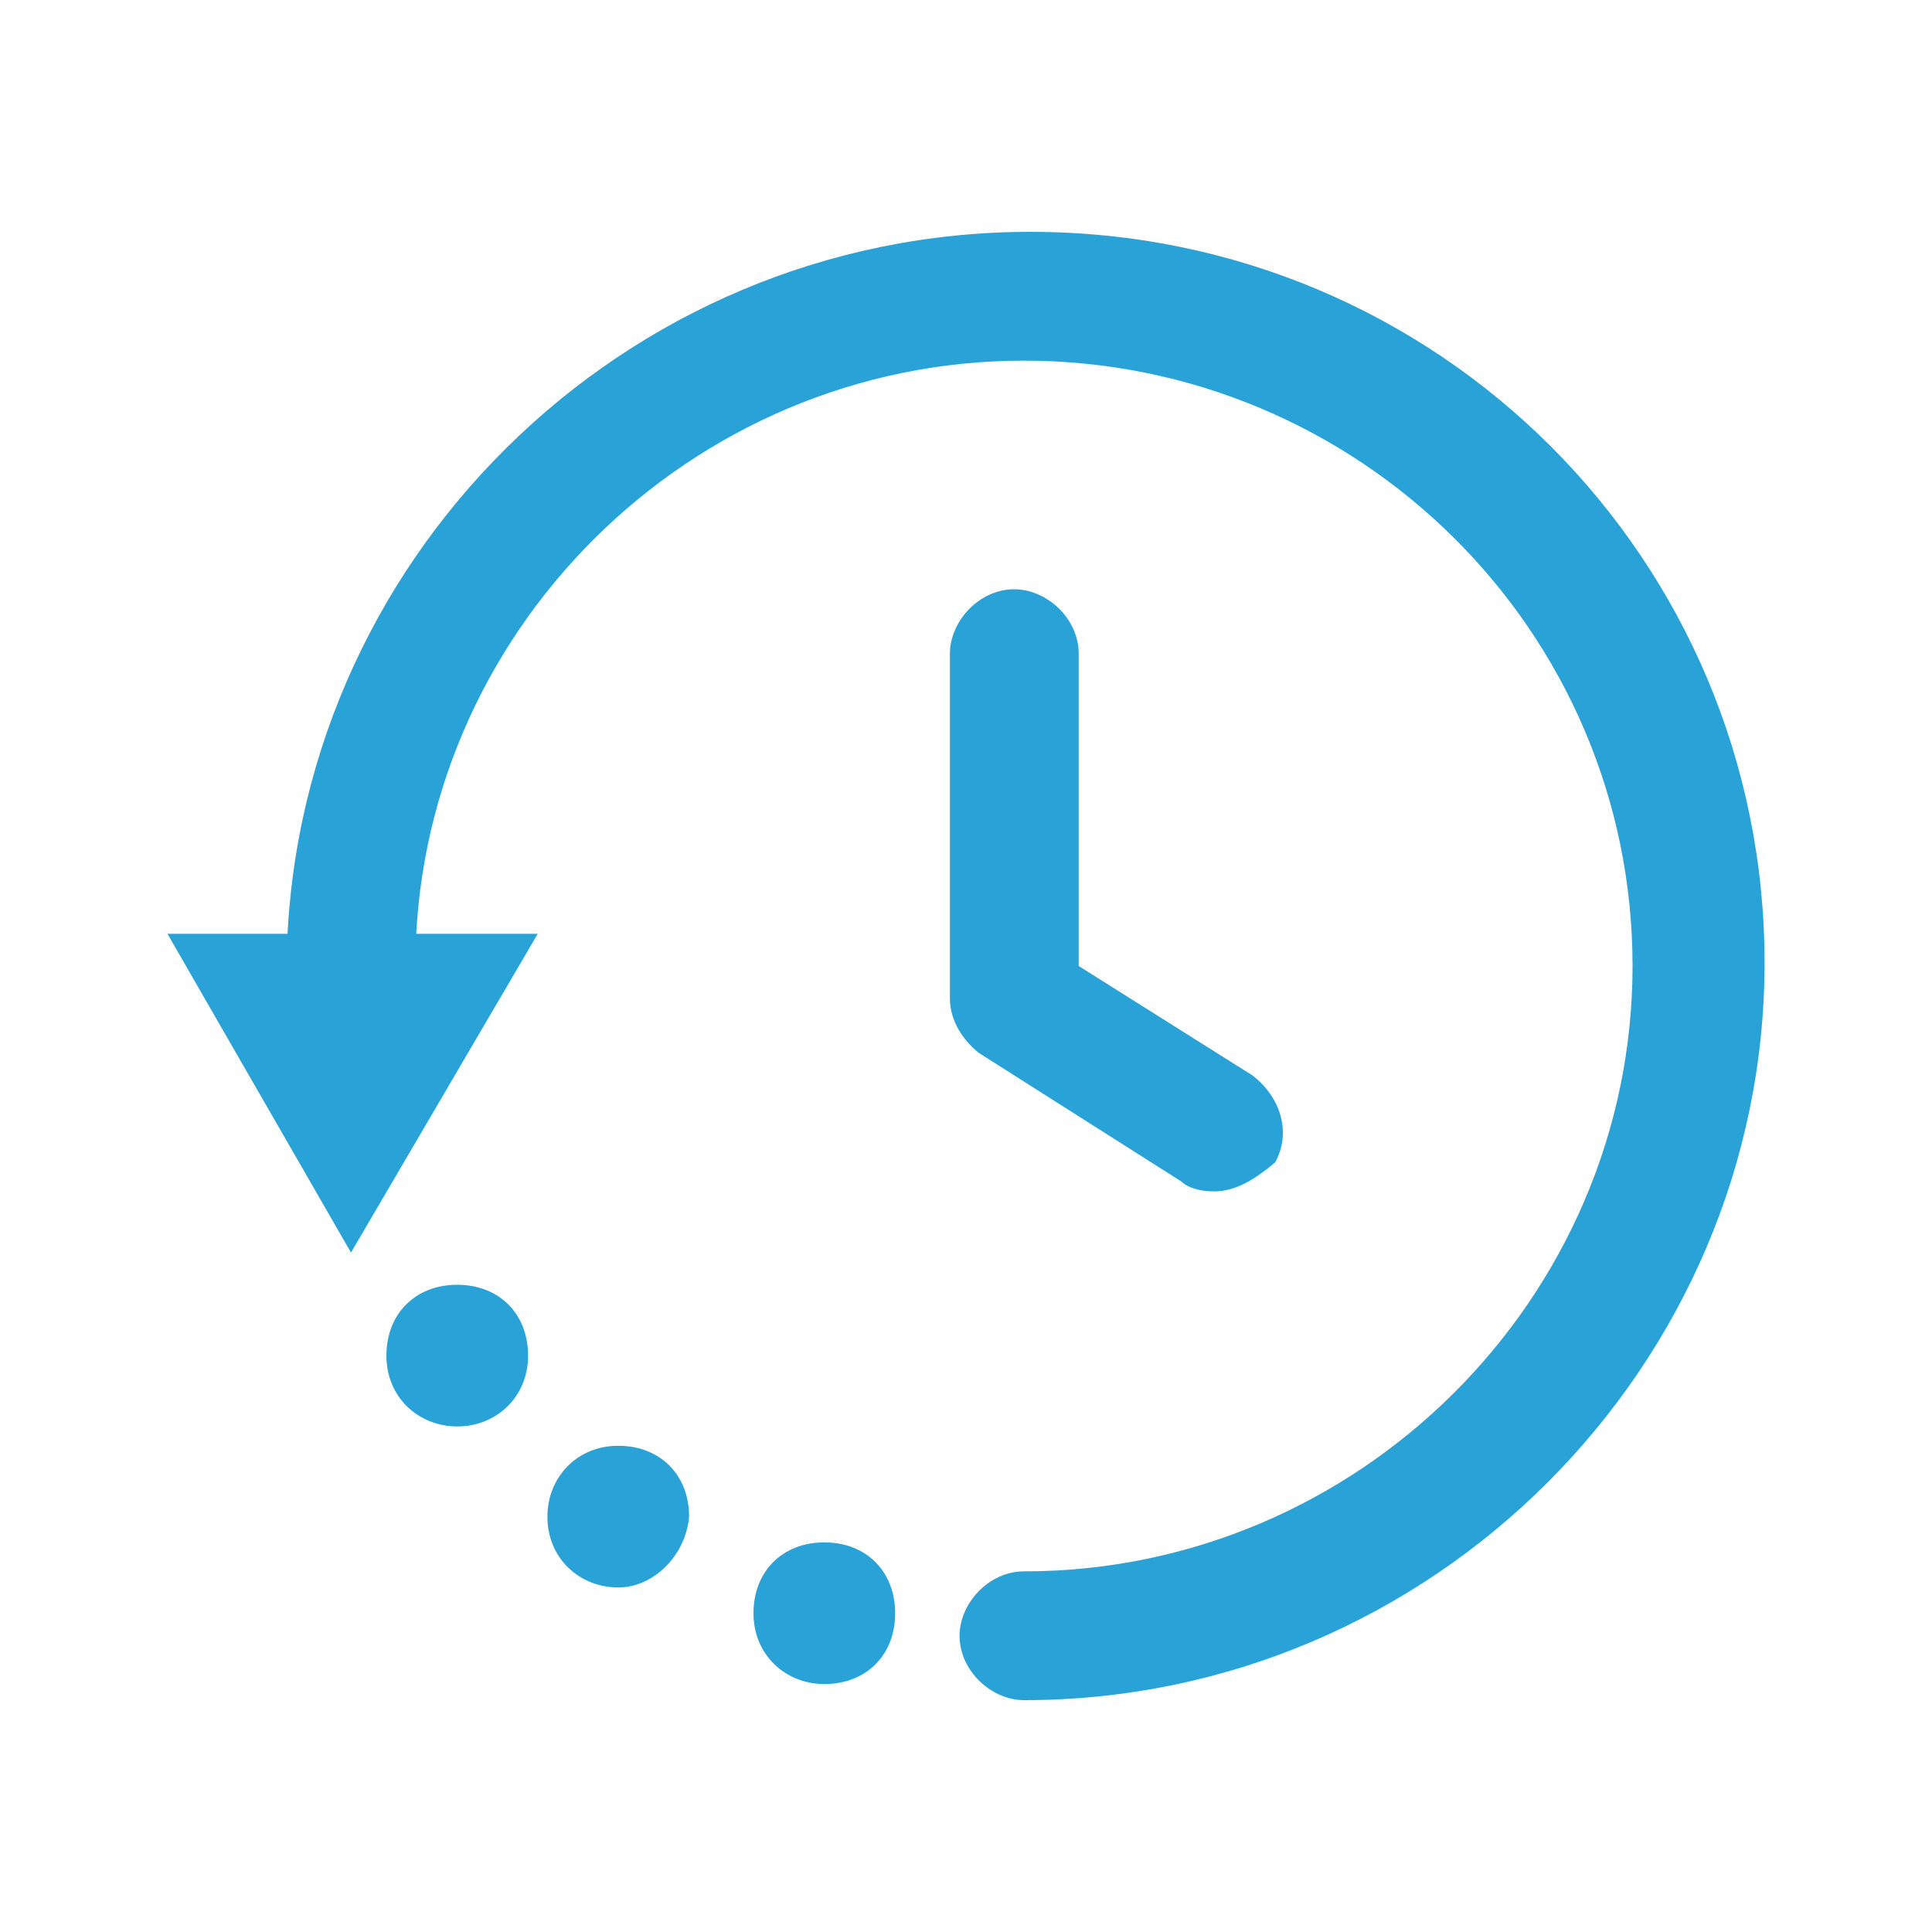<?xml version="1.0" encoding="utf-8"?>
<!-- Generator: Adobe Illustrator 25.2.1, SVG Export Plug-In . SVG Version: 6.00 Build 0)  -->
<svg version="1.1" id="Layer_1" xmlns="http://www.w3.org/2000/svg" xmlns:xlink="http://www.w3.org/1999/xlink" x="0px" y="0px"
	 viewBox="0 0 60 60" style="enable-background:new 0 0 60 60;" xml:space="preserve">
<style type="text/css">
	.st0{fill:#29A3D7;}
</style>
<g>
	<polygon class="st0" points="10.9,37.9 6.1,29.5 15.8,29.5 	"/>
	<path class="st0" d="M10.9,38.9L5.2,29h11.5L10.9,38.9z M6.9,30.1l4,6.9l4-6.9H6.9z"/>
	<path class="st0" d="M37.7,37c-0.4,0-0.8-0.1-1-0.3l-6.3-4c-0.5-0.4-0.9-1-0.9-1.7V20.3c0-1,0.9-2,2-2c1,0,2,0.9,2,2v9.7l5.4,3.4
		c0.9,0.7,1.2,1.8,0.7,2.7C39,36.6,38.4,37,37.7,37z"/>
	<path class="st0" d="M31.8,52.8c-1,0-2-0.9-2-2c0-1,0.9-2,2-2c10.4,0,18.9-8.5,18.9-18.8c0-10.4-8.5-18.8-18.9-18.8
		s-18.9,8.5-18.9,18.8c0,1-0.9,2-2,2s-2-0.9-2-2C9,17.5,19.3,7.2,32,7.2s22.8,10.2,22.8,22.7S44.5,52.8,31.8,52.8z"/>
	<ellipse class="st0" cx="25.6" cy="50.2" rx="2" ry="2"/>
	<path class="st0" d="M25.6,52.3c-1.2,0-2.2-0.9-2.2-2.2s0.9-2.2,2.2-2.2s2.2,0.9,2.2,2.2S26.9,52.3,25.6,52.3z M25.6,48.5
		c-0.9,0-1.7,0.8-1.7,1.7s0.8,1.7,1.7,1.7c0.9,0,1.7-0.8,1.7-1.7S26.6,48.5,25.6,48.5z"/>
	<ellipse class="st0" cx="19.2" cy="47.2" rx="2" ry="2"/>
	<path class="st0" d="M19.2,49.3c-1.2,0-2.2-0.9-2.2-2.2c0-1.2,0.9-2.2,2.2-2.2s2.2,0.9,2.2,2.2C21.3,48.3,20.3,49.3,19.2,49.3z
		 M19.2,45.5c-0.9,0-1.7,0.8-1.7,1.7s0.8,1.7,1.7,1.7c0.9,0,1.7-0.8,1.7-1.7C20.9,46.1,20.1,45.5,19.2,45.5z"/>
	<ellipse class="st0" cx="14.2" cy="42.2" rx="2" ry="2"/>
	<path class="st0" d="M14.2,44.3c-1.2,0-2.2-0.9-2.2-2.2s0.9-2.2,2.2-2.2s2.2,0.9,2.2,2.2S15.4,44.3,14.2,44.3z M14.2,40.5
		c-0.9,0-1.7,0.8-1.7,1.7s0.8,1.7,1.7,1.7c0.9,0,1.7-0.8,1.7-1.7C15.9,41.3,15.1,40.5,14.2,40.5z"/>
</g>
</svg>
